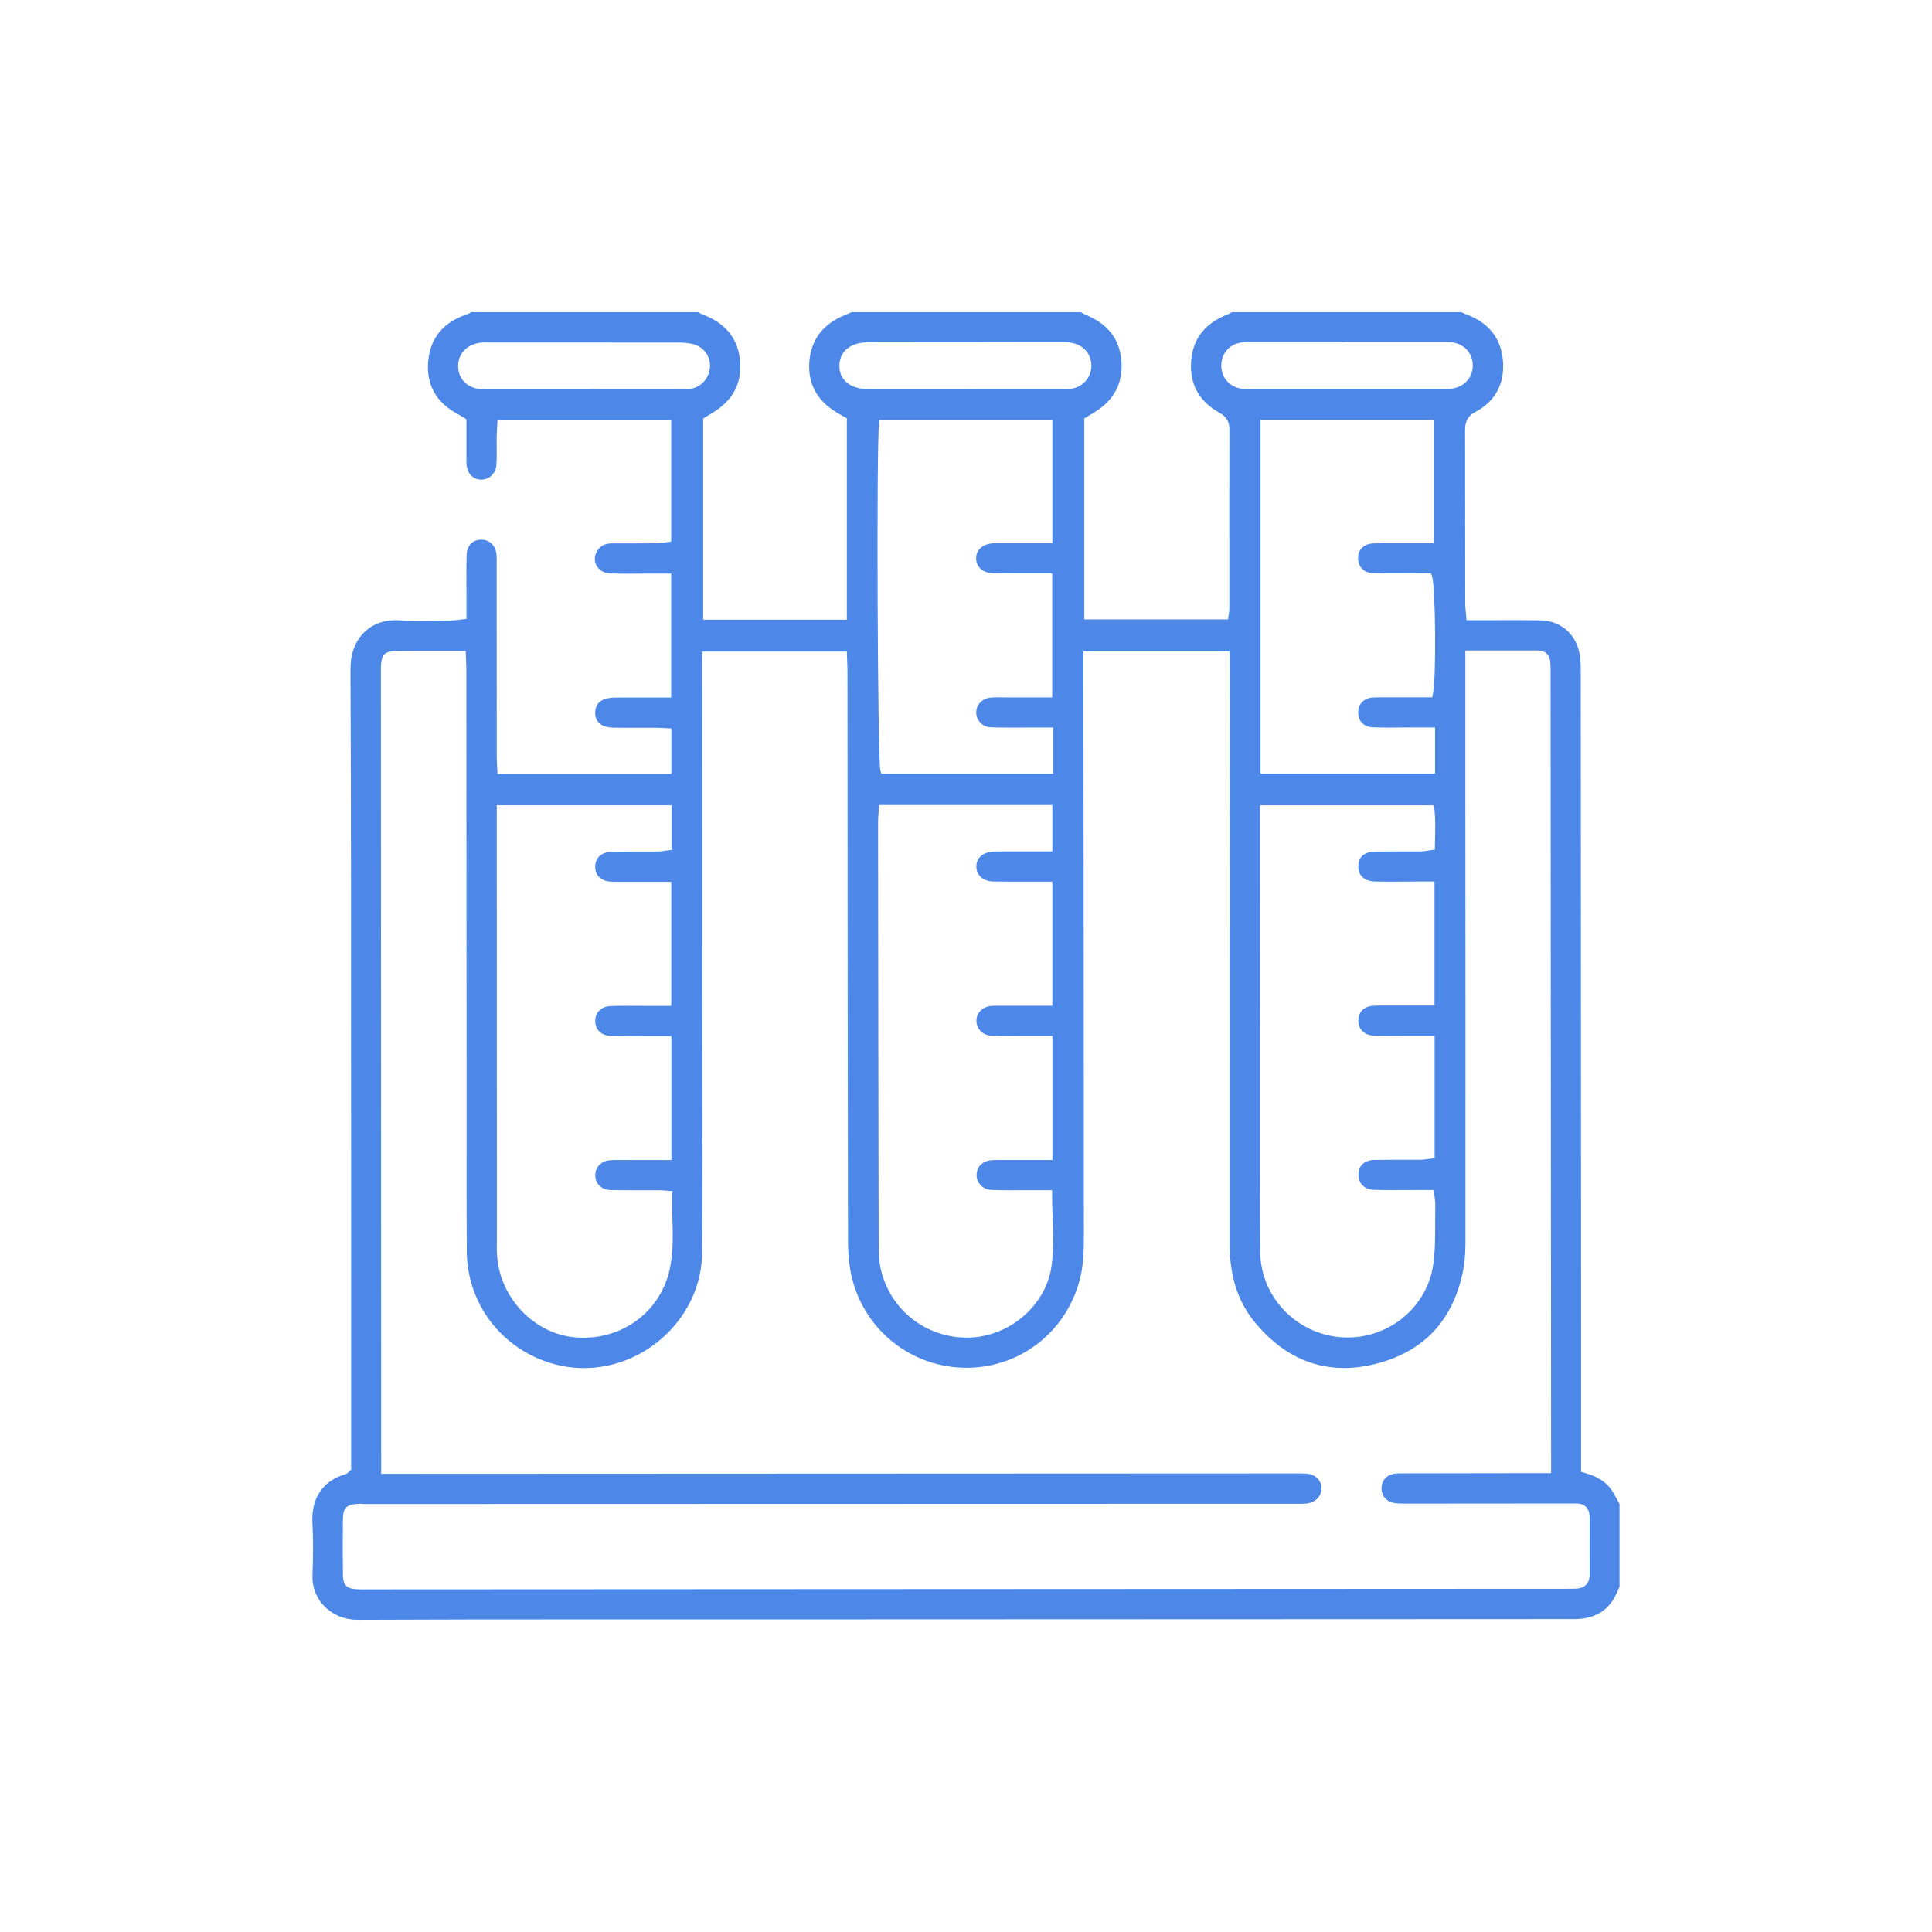 <?xml version="1.0" encoding="UTF-8"?>
<svg id="_Слой_1" data-name="Слой 1" xmlns="http://www.w3.org/2000/svg" viewBox="0 0 500 500">
  <defs>
    <style>
      .cls-1 {
        fill: #4d88e9;
        stroke-width: 0px;
      }
    </style>
  </defs>
  <path class="cls-1" d="M92.35,419.19c-3.21,0-6.3-1.3-8.48-3.56-2.05-2.13-3.12-4.96-3-7.96.2-5.1.19-9.59-.02-13.74-.31-6.22,2.77-10.73,8.47-12.38.39-.11.64-.35.85-.54.07-.07.16-.15.27-.24l.43-.35v-49.27c-.02-13.19-.01-26.37-.01-39.56,0-38.81.02-78.94-.16-118.41-.02-3.89,1.18-7.16,3.47-9.46,2.1-2.11,4.95-3.22,8.24-3.22.34,0,.7.01,1.05.04,1.55.11,3.19.16,5.17.16,1.51,0,3.04-.03,4.52-.06,1.23-.02,2.47-.05,3.7-.06.64,0,1.25-.09,1.9-.18.3-.04.6-.08.93-.12l1.04-.12v-4.88c0-1.16,0-2.33-.01-3.49-.01-2.66-.03-5.42.05-8.12.07-2.44,1.51-3.97,3.77-4,2.23,0,3.76,1.54,3.97,3.93.06.66.05,1.34.04,2.05,0,.28,0,.56,0,.84v13.29c0,11.98.01,23.95.02,35.93,0,.83.04,1.64.08,2.43.02.35.04.69.05,1.03l.05,1.13h45.01v-11.77l-1.12-.05c-.34-.02-.66-.03-.96-.05-.64-.04-1.24-.07-1.85-.07h-1.48c-.91,0-4.54,0-5.45,0-1.34,0-2.69,0-4.03-.02-1.75-.02-3.09-.47-3.9-1.3-.63-.65-.94-1.53-.92-2.64.05-3.14,2.74-3.83,4.98-3.86,1.12-.01,2.24-.02,3.36-.02.87,0,4.36.01,5.23.01h6.08v-32.09h-5.73c-.96,0-1.92,0-2.89.02-.96,0-1.91.02-2.87.02-1.76,0-3.18-.03-4.48-.1-1.46-.08-2.67-.8-3.33-1.99-.63-1.15-.6-2.49.08-3.68.81-1.42,2.07-2.08,3.97-2.08,1.68,0,3.35,0,5.02,0,2.22,0,4.43,0,6.65-.03.66,0,1.3-.11,1.87-.19.24-.04.47-.07.69-.1l1.03-.13v-31.41h-44.95l-.06,1.11c-.02.36-.04.69-.06,1.01-.04.66-.08,1.27-.09,1.89,0,.88,0,1.76,0,2.63.02,1.63.04,3.32-.08,4.94-.15,2.15-1.81,3.78-3.85,3.78-.07,0-.14,0-.21,0-2.08-.11-3.48-1.62-3.66-3.94-.04-.53-.04-1.08-.03-1.66v-.58c0-2.17,0-9.44,0-9.44l-.57-.34c-.23-.14-.43-.26-.6-.37-.35-.21-.61-.37-.88-.52-5.84-3.07-8.47-7.81-7.82-14.06.61-5.88,4-9.89,10.07-11.89.39-.13.72-.32,1-.49.02-.01.05-.03.07-.04h58.63c.1.05.2.1.3.15.41.2.83.41,1.28.58,5.78,2.25,8.93,6.35,9.36,12.17.42,5.68-2.03,10.12-7.27,13.21-.47.28-.93.56-1.32.81l-.98.61v52.04h37.18v-52.11s-1.1-.62-1.34-.76c-.47-.27-.91-.51-1.34-.77-5.06-3.07-7.43-7.45-7.03-13.03.41-5.71,3.45-9.78,9.05-12.07.49-.2.97-.42,1.46-.64l.42-.19h59.32c.09.05.17.1.26.14.4.22.82.45,1.27.64,5.58,2.37,8.51,6.22,8.98,11.77.49,5.84-1.95,10.39-7.24,13.52-.47.28-.93.56-1.34.81l-1.02.62v51.99h37.21l.13-1.03c.03-.22.06-.41.09-.59.06-.37.11-.72.11-1.09,0-4.57,0-9.15,0-13.72,0-10.74-.01-21.84.02-32.76,0-2.47-1.29-3.54-2.7-4.34-5.28-2.98-7.7-7.52-7.19-13.48.49-5.67,3.53-9.54,9.29-11.85.4-.16.75-.35,1.1-.53.06-.03.12-.06.18-.1h59.33c.08.04.16.07.24.11.36.16.72.32,1.09.46,5.94,2.24,9.13,6.41,9.48,12.39.34,5.74-2.13,10.19-7.17,12.86-2.66,1.41-2.66,3.51-2.66,5.05.01,7.92.02,15.84.02,23.76,0,6.93,0,13.85.02,20.78,0,.7.07,1.38.14,2.1.04.35.07.72.1,1.12l.09,1.08h4.89c1.38,0,2.76,0,4.14-.01,1.38,0,2.75-.01,4.13-.01,2.34,0,4.24.02,6,.05,5.01.09,8.94,3.32,10.01,8.23.35,1.61.4,3.36.4,5.02.04,59.82.06,119.64.09,179.46v27.68s.87.24.87.24c3.41.95,5.57,2.32,7.02,4.46.55.81,1.02,1.69,1.51,2.61.18.34.36.67.54,1v21.4l-.7,1.58c-1.87,4.23-5.11,6.44-9.88,6.77-.37.03-.77.04-1.29.04-.26,0-.53,0-.79,0-.27,0-.54,0-.81,0l-44.44.02c-54.14.02-108.28.04-162.42.06h-6.91c-7.48,0-14.97,0-22.45,0-7.48,0-14.97,0-22.45,0-15.04,0-34.83.01-54.61.1h-.06ZM93.72,389.17c-.37,0-.75,0-1.12.03-2.92.16-3.82,1.08-3.86,3.95-.06,4.86-.06,9.68,0,14.33.05,3.14,1.26,3.72,3.96,3.84.37.02.73.02,1.1.02.27,0,1.35-.01,1.61-.01l118.06-.06,192.67-.09c.58,0,1.27,0,1.96-.05,2.06-.13,3.29-1.46,3.29-3.55,0-4.99-.02-9.97,0-14.96,0-1.13-.31-2.01-.92-2.62-.6-.6-1.44-.9-2.51-.9-.09,0-.18,0-.28,0-.23.01-.47.01-.7.01-.25,0-.51,0-.76,0-.27,0-.53,0-.8,0h-9.45c-8.26.01-16.52.02-24.77.02h-7.82c-1.07,0-2.03-.02-2.9-.23-1.99-.48-3.13-2.13-2.91-4.2.2-1.87,1.57-3.15,3.59-3.34.52-.05,1.06-.06,1.48-.06.22,0,1.41,0,1.41,0,9.23-.02,32.26-.05,32.26-.05h5.11v-5.14c-.04-67.18-.13-202.13-.13-202.13,0-.81,0-1.65-.05-2.49-.14-2-1.32-3.15-3.24-3.15-2.65,0-5.29.01-7.96.01h-10.81s0,5.73,0,5.73v25.94c.03,39.57.05,80.49.03,120.73,0,2.51-.07,5.19-.54,7.71-2.46,12.99-10.01,21.22-22.45,24.45-2.88.75-5.71,1.13-8.42,1.13-8.83,0-16.58-3.96-23.04-11.76-4.43-5.35-6.58-11.98-6.57-20.27.03-37.1,0-74.82-.02-111.3,0-12.23-.03-40.94-.03-40.94v-1.18h-37.8v5.67l.03,28.8c.04,38.3.09,77.91.09,116.86,0,3.26-.06,6.72-.77,9.99-3.02,14.01-15.04,23.9-29.22,24.07h-.36c-14.2,0-26.42-9.65-29.73-23.47-.64-2.69-.96-5.83-.97-9.61-.07-37.05-.09-74.73-.11-111.16l-.02-35.84c0-.98-.04-1.94-.08-2.88-.02-.42-.03-.84-.05-1.26l-.04-1.14h-37.43s.02,67.85.02,86.17c0,6.85.02,13.71.03,20.56.03,16.04.07,32.63-.07,48.94-.14,16.14-14.14,29.77-30.58,29.77-2.81,0-5.6-.4-8.31-1.2-13.07-3.84-21.92-15.5-22.02-29.01-.07-9.88-.06-19.92-.05-29.64,0-4.42.01-8.84,0-13.26v-3.93c-.02-34.5-.03-69-.06-103.49,0-.88-.04-1.74-.07-2.65-.02-.42-.03-.84-.05-1.28l-.04-1.14h-1.14c-1.74,0-3.44,0-5.11,0-1.62,0-3.21,0-4.78,0-2.32,0-4.6,0-6.88.03-3.3.04-3.93,1.1-4.04,4.1-.01.4-.01.8,0,1.21v.5s.07,207.12.07,207.12h5.93s229.81-.1,229.81-.1c.34,0,.68,0,1.01,0,.34,0,.68,0,1.01,0,.61,0,1.11.01,1.56.04,2.3.14,3.88,1.54,4.02,3.58.15,2.09-1.46,3.88-3.74,4.16-.47.06-.98.08-1.66.08-.3,0-.6,0-.9,0-.31,0-.63,0-.94,0-72.23.02-239.47.06-239.47.06-.27,0-.53,0-.79,0-.27,0-.54,0-.81,0ZM128.57,321.77c0,1,0,2.03.06,3.07.72,11.18,9.76,20.54,20.59,21.3.58.04,1.17.06,1.75.06,11.18,0,20.42-7.54,22.48-18.33.81-4.22.68-8.51.56-12.66-.06-1.91-.11-3.89-.08-5.85l.02-1.12-1.12-.07c-.31-.02-.59-.04-.85-.06-.52-.04-.97-.07-1.43-.07h-1.09c-1.03,0-2.05,0-3.08,0-1.02,0-2.04,0-3.07,0-2.15,0-3.8-.02-5.37-.06-2.31-.07-3.91-1.66-3.88-3.89.02-2.07,1.56-3.64,3.73-3.82.57-.05,1.2-.07,1.98-.07.41,0,.83,0,1.24.01.42,0,.85.01,1.27.01h11.48v-32.09h-4.88c-1.03,0-2.05,0-3.08.01-1.02,0-2.04.01-3.07.01-1.78,0-3.23-.02-4.57-.05-2.46-.07-4.04-1.49-4.11-3.71-.04-1.1.29-2.06.96-2.77.73-.78,1.8-1.22,3.11-1.26,1.23-.04,2.57-.06,4.21-.06.98,0,1.96,0,2.94.01.98,0,1.97.01,2.95.01h5.5v-32.11h-11.69c-.38,0-.75,0-1.11,0-.36,0-.72,0-1.08,0-.48,0-.95,0-1.43-.02-2.73-.09-4.33-1.47-4.37-3.77-.05-2.44,1.62-3.94,4.46-4,1.3-.03,2.67-.04,4.47-.04.81,0,4.04,0,4.85,0,.77,0,1.53,0,2.3,0,.65,0,1.27-.09,1.87-.18.25-.04.5-.07.75-.1l1.05-.12v-11.56h-45.23l.03,113.3ZM227.42,209.52c-.02.37-.05.73-.07,1.09-.06.79-.11,1.53-.11,2.31.04,38.83.08,73.86.16,109.35,0,1.97.08,4.28.63,6.54,2.47,10.22,11.59,17.36,22.17,17.36.14,0,.29,0,.43,0,10.55-.19,19.98-8.24,21.48-18.32.62-4.17.47-8.33.31-12.74-.07-1.93-.14-3.92-.14-5.91v-1.18h-5.82c-.92,0-1.84,0-2.76.01-.91,0-1.83.01-2.74.01-1.74,0-3.14-.03-4.41-.09-2.23-.1-3.9-1.86-3.81-4,.09-2.06,1.65-3.55,3.89-3.7.54-.04,1.13-.05,1.87-.05.38,0,.76,0,1.14,0,.39,0,.78,0,1.17,0h11.56v-32.11h-5.92c-.93,0-1.87,0-2.8.01-.93,0-1.86.01-2.79.01-1.72,0-3.11-.03-4.38-.08-2.1-.09-3.73-1.71-3.78-3.77-.05-2.11,1.6-3.77,3.93-3.94.29-.02.62-.03,1.02-.03.25,0,.51,0,.76,0,.26,0,.53,0,.79,0h13.15v-32.12h-4.8c-1.02,0-2.05,0-3.07,0-1.02,0-2.04,0-3.06,0-1.68,0-3.06-.01-4.33-.04-2.63-.06-4.36-1.55-4.41-3.8-.05-2.29,1.78-3.88,4.55-3.95.82-.02,1.63-.03,2.45-.03.63,0,1.26,0,1.89,0,.64,0,1.27,0,1.91,0h8.87v-12h-44.86l-.06,1.11ZM326.07,264.55c0,5.74,0,11.48,0,17.22-.01,13.86-.02,28.19.08,42.28.08,11.49,9.27,21.16,20.93,22.03.55.04,1.12.06,1.67.06,11.1,0,20.63-8.09,22.16-18.82.52-3.61.51-7.32.51-10.91,0-1.47,0-2.99.03-4.47.02-.65-.06-1.28-.15-1.94-.04-.3-.08-.62-.11-.96l-.1-1.06h-5.16c-.98,0-1.96,0-2.93.01-.97,0-1.95.01-2.92.01-1.74,0-3.16-.02-4.46-.07-2.54-.1-4.13-1.69-4.06-4.06.07-2.25,1.6-3.63,4.09-3.68,1.37-.03,2.84-.04,4.75-.04.81,0,4.07,0,4.88,0,.77,0,1.54,0,2.31,0,.65,0,1.27-.09,1.88-.18.26-.04.51-.07.77-.1l1.04-.12v-31.68h-7.72c-.78,0-1.55,0-2.33.01-.77,0-1.54.01-2.31.01-1.35,0-2.44-.02-3.44-.07-2.39-.12-3.94-1.64-3.95-3.88,0-2.27,1.46-3.71,3.93-3.86.58-.03,1.23-.05,2.03-.05.41,0,.82,0,1.23,0,.42,0,.84,0,1.26,0h11.27v-32.09h-4.71c-1.09,0-2.18,0-3.27.02-1.19,0-2.39.02-3.58.02-1.43,0-2.62-.01-3.75-.04-1.5-.03-2.7-.47-3.46-1.27-.66-.69-.98-1.62-.95-2.75.07-3.03,2.41-3.7,4.36-3.73,1.45-.02,2.9-.03,4.36-.03h4.46c.94,0,1.87,0,2.81,0,.65,0,1.26-.1,1.9-.2.29-.04.58-.09.9-.13l1.01-.13.02-1.02c.01-.67.03-1.34.04-2,.06-2.56.12-4.99-.16-7.42l-.12-1.04h-45.05l.02,56.13ZM227.49,109.8c-.7,5.16-.38,87.26.35,89.63l.26.83h44.45v-11.97h-4.56c-1.07,0-2.14,0-3.21.01-1.07,0-2.13.01-3.2.01-2.03,0-3.67-.02-5.16-.08-2.1-.07-3.72-1.69-3.77-3.76-.05-2.01,1.52-3.7,3.66-3.92.5-.05,1.04-.08,1.75-.08.34,0,.68,0,1.01.01.35,0,.7.01,1.05.01,1.62,0,7.86,0,7.86,0h4.33s0-32.09,0-32.09h-4.89c-.99,0-1.99,0-2.98,0-.99,0-1.98,0-2.97,0-1.73,0-3.13-.01-4.42-.04-2.63-.06-4.37-1.54-4.42-3.79-.06-2.28,1.78-3.88,4.56-3.98.47-.02.94-.02,1.41-.02.36,0,.73,0,1.09,0,.37,0,.74,0,1.11,0h11.55v-31.83h-44.72l-.14,1.02ZM326.21,200.21h45.18v-11.93h-6.24c-.93,0-1.86,0-2.79.01-.92,0-1.84.02-2.77.02-1.72,0-3.11-.03-4.38-.09-2.34-.11-3.79-1.69-3.71-4.02.07-2.11,1.53-3.53,3.82-3.69.41-.03.86-.04,1.43-.04.29,0,.58,0,.87,0,.3,0,.6,0,.9,0h12.13s.2-.93.2-.93c.87-4.09.68-27.66-.24-30.39l-.27-.8h-.84c-1.4,0-2.8,0-4.2.02-1.41,0-2.82.02-4.24.02-2.22,0-4.05-.02-5.74-.06-2.32-.06-3.87-1.62-3.85-3.9.02-2.27,1.54-3.72,3.97-3.8,1.74-.06,3.49-.06,4.82-.06,0,0,3.29,0,3.94,0h6.89v-31.91h-44.87v91.56ZM125.85,88.62c-.43,0-.99,0-1.57.08-3.52.45-5.82,2.96-5.71,6.25.11,3.31,2.52,5.58,6.13,5.78.36.02.72.03,1.08.03.22,0,1.09,0,1.3,0h25.4s0-.02,0-.02c0,0,18.9,0,23.71,0h.96c.45,0,.99,0,1.54-.1,2.68-.44,4.69-2.56,5.02-5.28.33-2.76-1.32-5.36-3.93-6.18-1.43-.45-2.96-.52-4.26-.52-9.1-.02-18.21-.02-27.31-.02h-21.14c-.2,0-1.02,0-1.23,0ZM262.43,88.56c-12.54,0-25.08,0-37.62.03-4.6,0-7.43,2.21-7.57,5.88-.06,1.64.45,3.07,1.48,4.14,1.32,1.37,3.42,2.1,6.09,2.1,3.46,0,6.91,0,10.37,0h15.7v-.02s19.16,0,23.72,0c.2,0,.96.01,1.15.01.47,0,1.08-.01,1.69-.12,2.67-.46,4.72-2.65,4.98-5.33.28-2.92-1.41-5.46-4.21-6.31-1.12-.34-2.29-.39-3.28-.39-4.17,0-8.34,0-12.5,0ZM374.17,100.69c.39,0,.9,0,1.43-.08,3.32-.42,5.55-2.85,5.55-6.03,0-3.21-2.24-5.63-5.57-6.01-.42-.05-.86-.07-1.43-.07-.23,0-.46,0-.69,0-.22,0-.44,0-.66,0h-25.13s0,.03,0,.03h-10.3c-4.38,0-8.76,0-13.14,0-.22,0-.42,0-.62,0-.21,0-.43,0-.64,0-.57,0-1.24.02-1.93.14-3.06.55-5.06,3.02-4.97,6.14.08,2.92,2.08,5.22,4.98,5.74.63.11,1.23.13,1.75.13.19,0,.93,0,1.11,0,8.62,0,17.23,0,25.85,0h23.38s.87,0,1.05,0Z"/>
</svg>